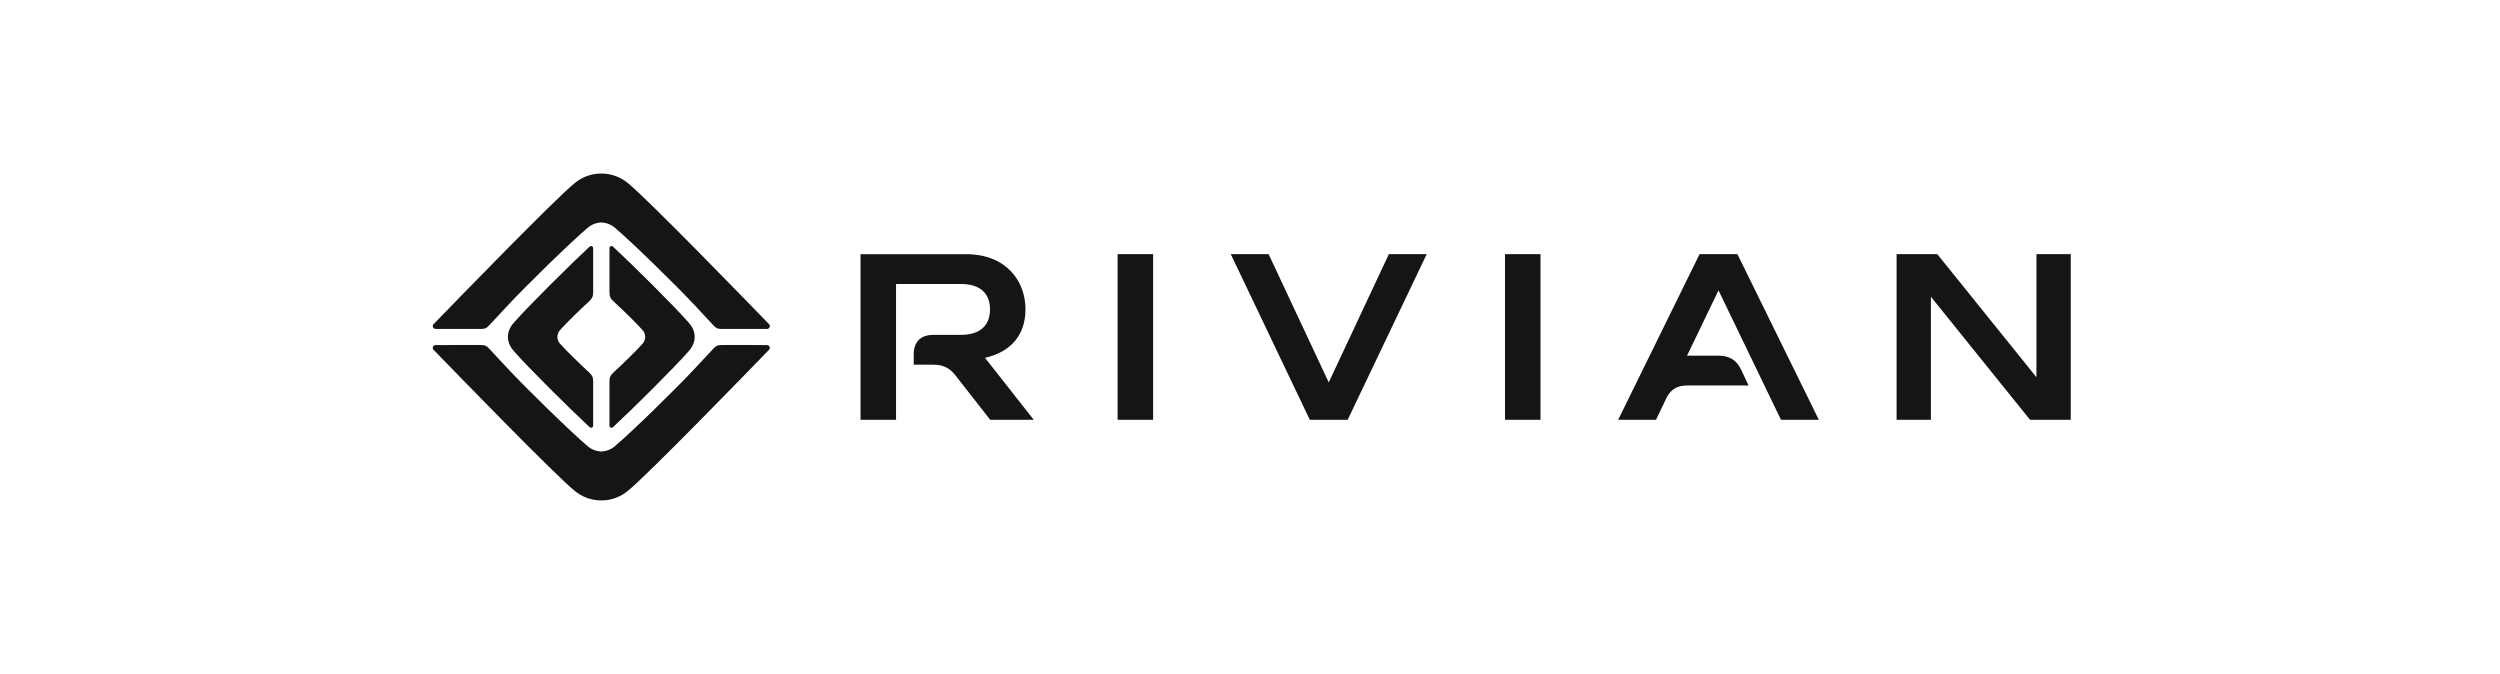<svg width="5263" height="1418" viewBox="0 0 5263 1418" fill="none" xmlns="http://www.w3.org/2000/svg">
<path d="M2158.85 651.15C2158.85 592.372 2119 535.074 2033.3 535.074H1811.61V883.796H1886.35V597.834H2022.37C2064.24 597.834 2084.15 618.272 2084.15 651.15C2084.15 684.521 2064.2 704.959 2022.37 704.959H1964.51C1938.29 704.959 1923.56 719.689 1923.56 745.906V767.755H1965.07C1984.49 767.755 1998.94 774.24 2010.92 789.672L2084.64 883.831H2176.3L2073.68 753.306C2128.48 740.798 2158.85 704.925 2158.85 651.15Z" fill="#151515"/>
<path d="M2427.55 535.04H2352.81V883.762H2427.55V535.04Z" fill="#151515"/>
<path d="M3003.52 535.04H2923.81L2797.27 805.075L2670.72 535.04H2591.02L2757.41 883.796H2837.12L3003.52 535.04Z" fill="#151515"/>
<path d="M3243.07 535.04H3168.33V883.762H3243.07V535.04Z" fill="#151515"/>
<path d="M3657.61 535.04H3577.91L3406.54 883.762H3486.25L3507.68 838.939C3516.63 820.015 3530.6 811.523 3551.53 811.523H3681.06L3665.61 778.645C3656.15 758.207 3640.7 748.762 3617.8 748.762H3551.56L3617.8 611.262L3749.31 883.762H3829.03L3657.61 535.04Z" fill="#151515"/>
<path d="M4359.36 535.04H4287.12V794.114L4078.38 535.04H3992.7V883.796H4064.94V624.722L4273.65 883.796H4359.36V535.04Z" fill="#151515"/>
<path d="M1619.29 682.748C1579.15 641.343 1362.01 417.366 1321.31 385.052C1307.11 373.67 1288.82 365.318 1265.88 365.318C1242.9 365.318 1224.61 373.67 1210.45 385.052C1169.74 417.366 952.57 641.343 912.433 682.748C909.156 686.519 912.116 692.438 917.049 692.438C937.1 692.438 983.58 692.509 1011.59 692.509C1021.46 692.509 1024.39 690.783 1030.59 684.123C1036.79 677.462 1067.66 644.338 1067.66 644.338C1106.91 602.016 1202.66 508.563 1237.65 479.104C1250.79 468.039 1265.66 468.391 1265.88 468.391C1266.09 468.391 1280.96 468.039 1294.1 479.104C1329.1 508.599 1424.84 602.051 1464.09 644.338C1464.09 644.338 1494.96 677.462 1501.16 684.123C1507.37 690.783 1510.29 692.509 1520.16 692.509C1548.14 692.509 1594.65 692.438 1614.7 692.438C1619.64 692.474 1622.56 686.519 1619.29 682.748Z" fill="#151515"/>
<path d="M912.426 736.075C952.563 777.481 1169.7 1001.46 1210.4 1033.77C1224.61 1045.15 1242.89 1053.51 1265.83 1053.51C1288.81 1053.51 1307.1 1045.15 1321.27 1033.77C1361.97 1001.46 1579.11 777.481 1619.24 736.075C1622.52 732.304 1619.56 726.385 1614.63 726.385C1594.58 726.385 1548.1 726.315 1520.08 726.315C1510.21 726.315 1507.29 728.04 1501.09 734.701C1494.89 741.361 1464.02 774.486 1464.02 774.486C1424.76 816.807 1329.02 910.26 1294.03 939.719C1280.88 950.785 1266.01 950.431 1265.8 950.431C1265.59 950.431 1250.72 950.785 1237.57 939.719C1202.58 910.224 1106.84 816.771 1067.58 774.486C1067.58 774.486 1036.71 741.361 1030.51 734.701C1024.31 728.04 1021.38 726.315 1011.52 726.315C983.538 726.315 937.023 726.385 916.972 726.385C912.109 726.385 909.149 732.304 912.426 736.075Z" fill="#151515"/>
<path d="M1239.62 783.475C1221.72 767.125 1190.18 736.536 1178.44 722.829C1173.09 716.769 1173.44 709.191 1173.44 709.191C1173.44 709.191 1173.09 701.615 1178.44 695.555C1190.18 681.846 1221.72 651.259 1239.62 634.909C1246.95 628.073 1248.71 623.773 1248.71 615.386C1248.71 589.452 1248.71 540.822 1248.71 522.392C1248.71 518.657 1244.34 516.331 1240.96 519.467C1201.03 556.432 1112.09 644.564 1082.28 678.71C1068.01 693.827 1069.34 709.227 1069.34 709.227C1069.34 709.227 1068.04 724.591 1082.28 739.743C1112.12 773.89 1201.07 862.022 1240.96 898.987C1244.52 902.089 1248.71 900.151 1248.71 895.745C1248.71 877.28 1248.71 828.969 1248.71 803.032C1248.71 794.575 1246.95 790.277 1239.62 783.475Z" fill="#151515"/>
<path d="M1292.12 783.527C1310.02 767.176 1341.56 736.59 1353.3 722.881C1358.65 716.821 1358.3 709.245 1358.3 709.245C1358.3 709.245 1358.65 701.667 1353.3 695.606C1341.56 681.899 1310.02 651.311 1292.12 634.961C1284.79 628.125 1283.03 623.826 1283.03 615.438C1283.03 589.503 1283.03 541.191 1283.03 522.726C1283.03 518.321 1287.22 516.383 1290.78 519.484C1330.71 556.449 1419.65 644.582 1449.46 678.727C1463.7 693.844 1462.39 709.245 1462.39 709.245C1462.39 709.245 1463.7 724.609 1449.46 739.761C1419.61 773.908 1330.67 862.038 1290.78 899.004C1287.22 902.106 1283.03 900.166 1283.03 895.763C1283.03 877.297 1283.03 828.984 1283.03 803.049C1283.07 794.627 1284.79 790.363 1292.12 783.527Z" fill="#151515"/>
</svg>
